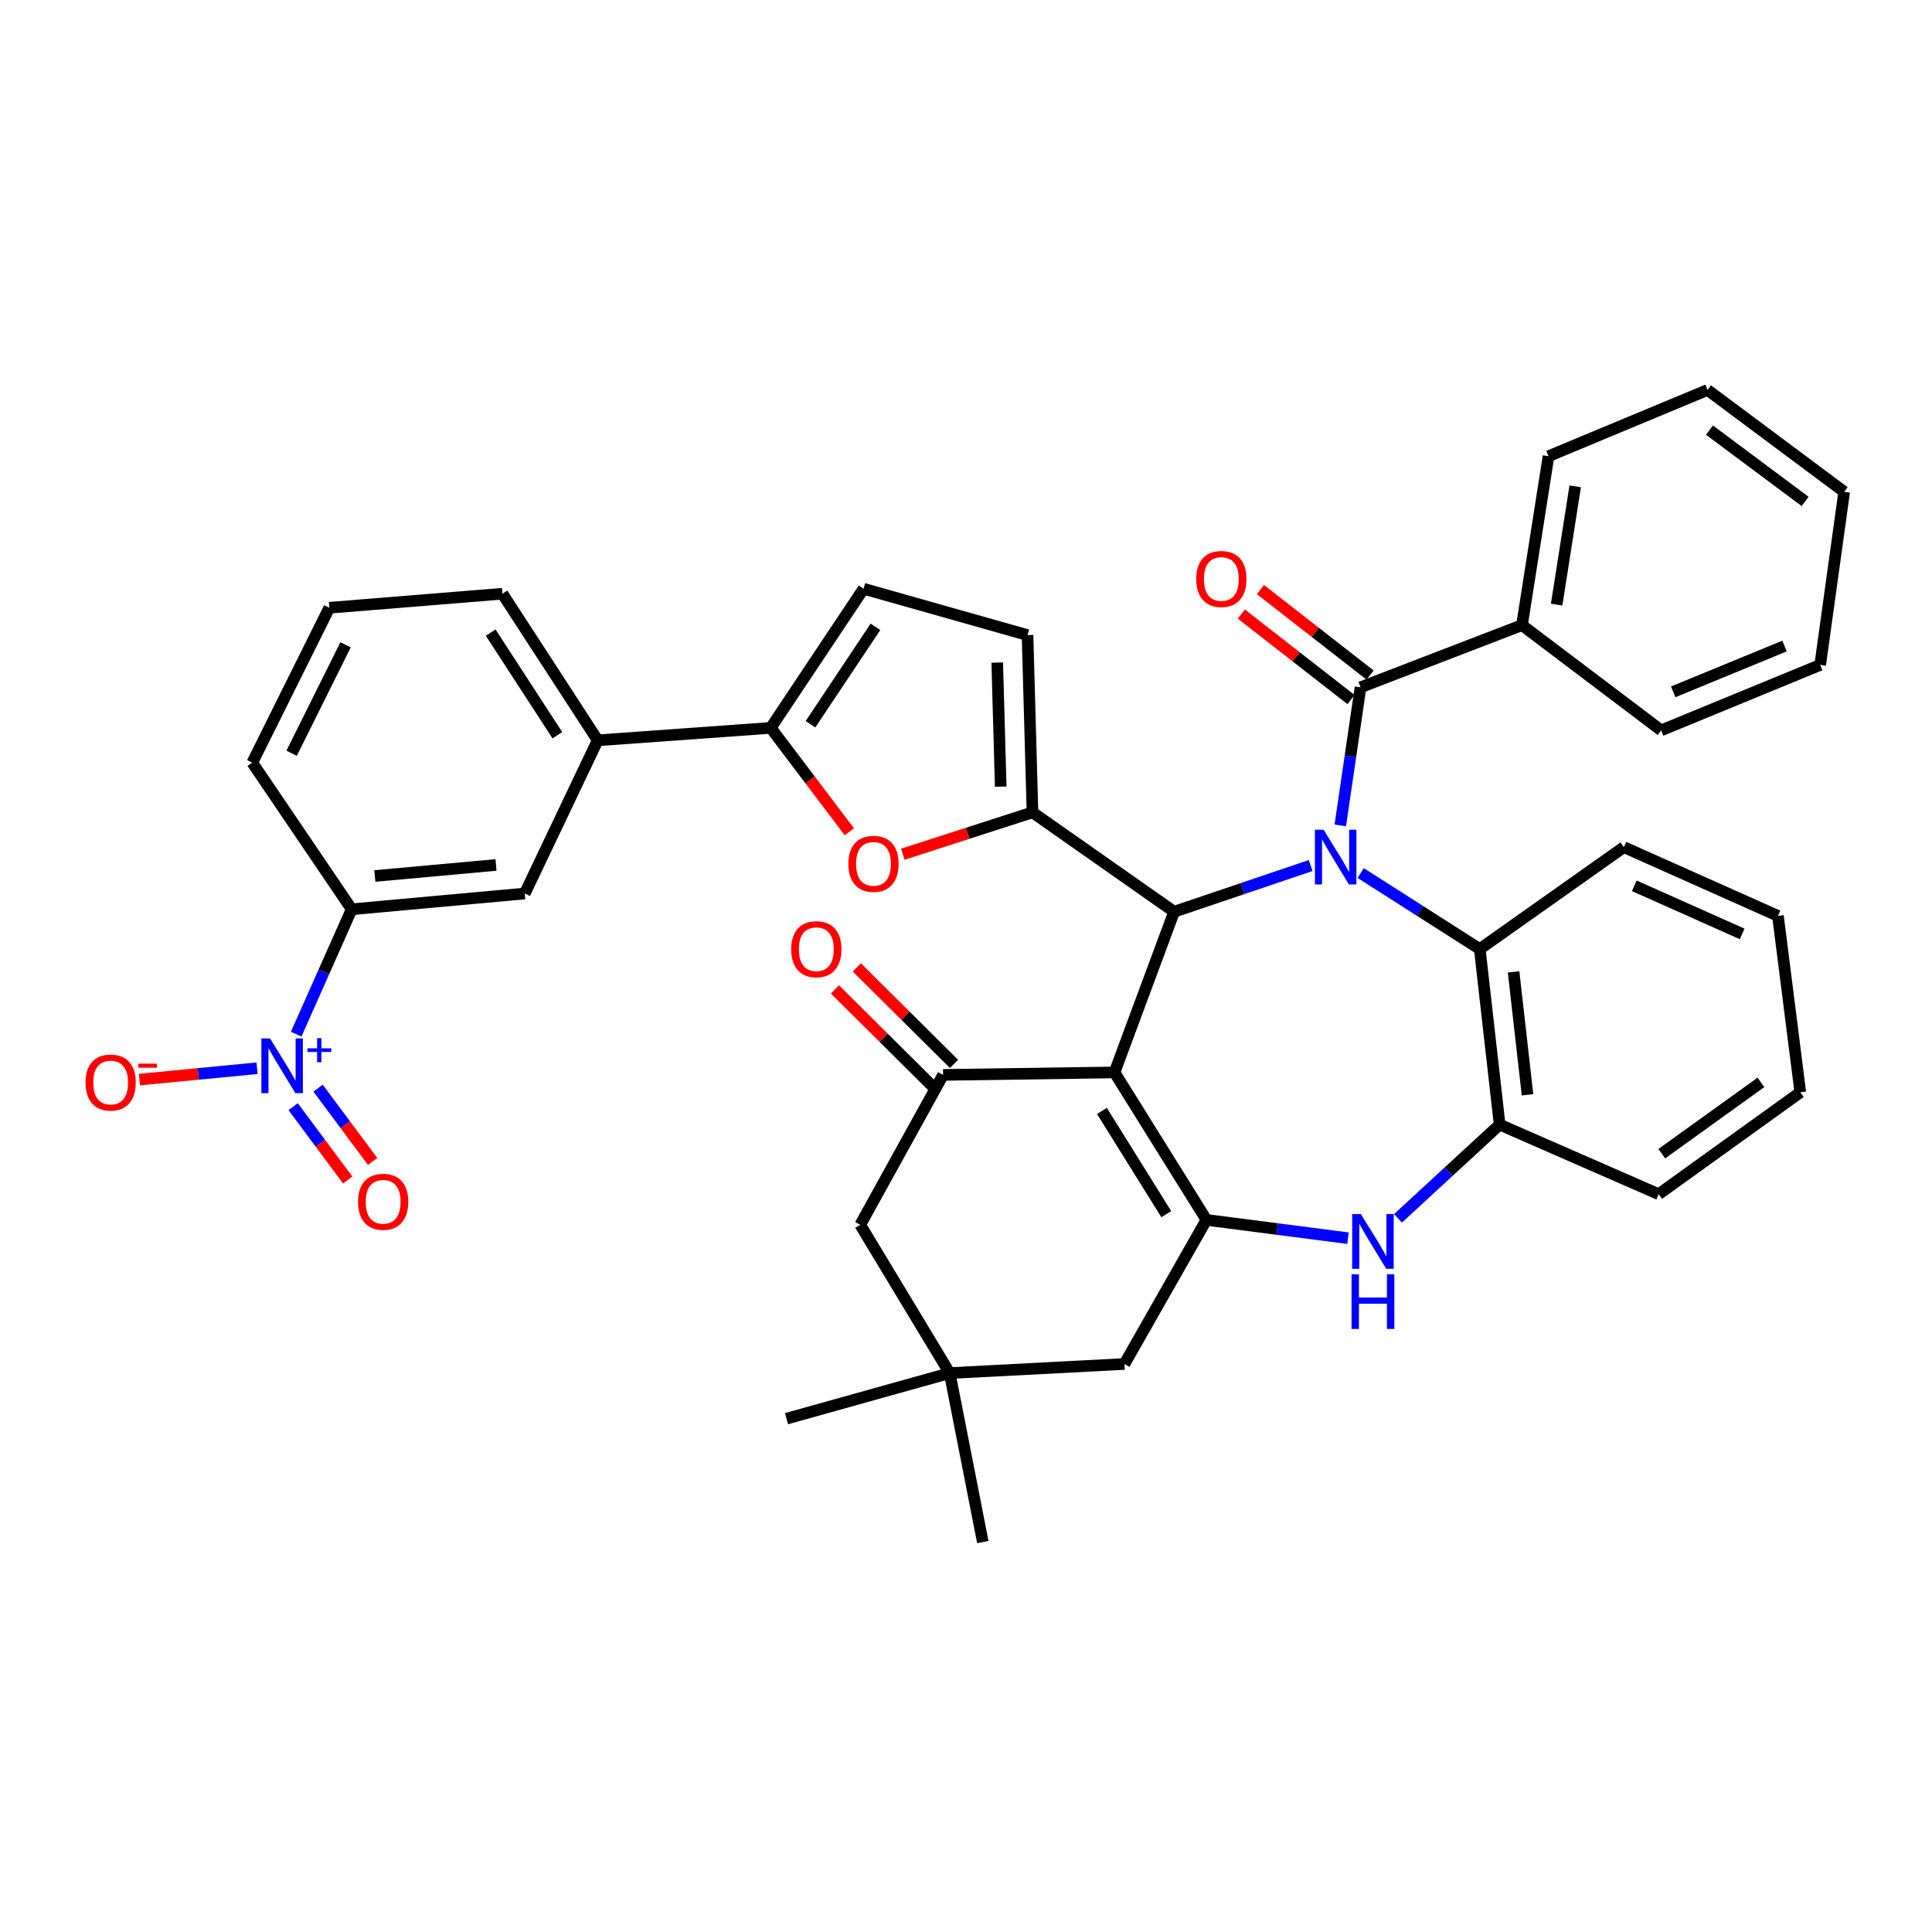 <?xml version='1.0' encoding='iso-8859-1'?>
<svg version='1.1' baseProfile='full'
              xmlns='http://www.w3.org/2000/svg'
                      xmlns:rdkit='http://www.rdkit.org/xml'
                      xmlns:xlink='http://www.w3.org/1999/xlink'
                  xml:space='preserve'
width='1000px' height='1000px' viewBox='0 0 1000 1000'>
<!-- END OF HEADER -->
<rect style='opacity:1.0;fill:#FFFFFF;stroke:none' width='1000' height='1000' x='0' y='0'> </rect>
<path class='bond-1' d='M 678.389,448.005 L 643.056,459.96' style='fill:none;fill-rule:evenodd;stroke:#0000FF;stroke-width:6px;stroke-linecap:butt;stroke-linejoin:miter;stroke-opacity:1' />
<path class='bond-1' d='M 643.056,459.96 L 607.723,471.915' style='fill:none;fill-rule:evenodd;stroke:#000000;stroke-width:6px;stroke-linecap:butt;stroke-linejoin:miter;stroke-opacity:1' />
<path class='bond-4' d='M 693.735,427.244 L 698.972,391.495' style='fill:none;fill-rule:evenodd;stroke:#0000FF;stroke-width:6px;stroke-linecap:butt;stroke-linejoin:miter;stroke-opacity:1' />
<path class='bond-4' d='M 698.972,391.495 L 704.208,355.745' style='fill:none;fill-rule:evenodd;stroke:#000000;stroke-width:6px;stroke-linecap:butt;stroke-linejoin:miter;stroke-opacity:1' />
<path class='bond-10' d='M 704.287,451.89 L 735.105,471.557' style='fill:none;fill-rule:evenodd;stroke:#0000FF;stroke-width:6px;stroke-linecap:butt;stroke-linejoin:miter;stroke-opacity:1' />
<path class='bond-10' d='M 735.105,471.557 L 765.922,491.225' style='fill:none;fill-rule:evenodd;stroke:#000000;stroke-width:6px;stroke-linecap:butt;stroke-linejoin:miter;stroke-opacity:1' />
<path class='bond-0' d='M 576.862,555.081 L 607.723,471.915' style='fill:none;fill-rule:evenodd;stroke:#000000;stroke-width:6px;stroke-linecap:butt;stroke-linejoin:miter;stroke-opacity:1' />
<path class='bond-2' d='M 576.862,555.081 L 624.444,631.409' style='fill:none;fill-rule:evenodd;stroke:#000000;stroke-width:6px;stroke-linecap:butt;stroke-linejoin:miter;stroke-opacity:1' />
<path class='bond-2' d='M 570.363,575.031 L 603.67,628.46' style='fill:none;fill-rule:evenodd;stroke:#000000;stroke-width:6px;stroke-linecap:butt;stroke-linejoin:miter;stroke-opacity:1' />
<path class='bond-5' d='M 576.862,555.081 L 488.134,556.375' style='fill:none;fill-rule:evenodd;stroke:#000000;stroke-width:6px;stroke-linecap:butt;stroke-linejoin:miter;stroke-opacity:1' />
<path class='bond-3' d='M 607.723,471.915 L 534.413,420.476' style='fill:none;fill-rule:evenodd;stroke:#000000;stroke-width:6px;stroke-linecap:butt;stroke-linejoin:miter;stroke-opacity:1' />
<path class='bond-16' d='M 624.444,631.409 L 582.013,705.996' style='fill:none;fill-rule:evenodd;stroke:#000000;stroke-width:6px;stroke-linecap:butt;stroke-linejoin:miter;stroke-opacity:1' />
<path class='bond-39' d='M 624.444,631.409 L 661.079,636.148' style='fill:none;fill-rule:evenodd;stroke:#000000;stroke-width:6px;stroke-linecap:butt;stroke-linejoin:miter;stroke-opacity:1' />
<path class='bond-39' d='M 661.079,636.148 L 697.715,640.888' style='fill:none;fill-rule:evenodd;stroke:#0000FF;stroke-width:6px;stroke-linecap:butt;stroke-linejoin:miter;stroke-opacity:1' />
<path class='bond-8' d='M 534.413,420.476 L 500.844,431.313' style='fill:none;fill-rule:evenodd;stroke:#000000;stroke-width:6px;stroke-linecap:butt;stroke-linejoin:miter;stroke-opacity:1' />
<path class='bond-8' d='M 500.844,431.313 L 467.275,442.149' style='fill:none;fill-rule:evenodd;stroke:#FF0000;stroke-width:6px;stroke-linecap:butt;stroke-linejoin:miter;stroke-opacity:1' />
<path class='bond-12' d='M 534.413,420.476 L 531.842,328.731' style='fill:none;fill-rule:evenodd;stroke:#000000;stroke-width:6px;stroke-linecap:butt;stroke-linejoin:miter;stroke-opacity:1' />
<path class='bond-12' d='M 517.964,407.165 L 516.165,342.943' style='fill:none;fill-rule:evenodd;stroke:#000000;stroke-width:6px;stroke-linecap:butt;stroke-linejoin:miter;stroke-opacity:1' />
<path class='bond-22' d='M 709.148,349.408 L 680.772,327.292' style='fill:none;fill-rule:evenodd;stroke:#000000;stroke-width:6px;stroke-linecap:butt;stroke-linejoin:miter;stroke-opacity:1' />
<path class='bond-22' d='M 680.772,327.292 L 652.397,305.177' style='fill:none;fill-rule:evenodd;stroke:#FF0000;stroke-width:6px;stroke-linecap:butt;stroke-linejoin:miter;stroke-opacity:1' />
<path class='bond-22' d='M 699.269,362.082 L 670.894,339.966' style='fill:none;fill-rule:evenodd;stroke:#000000;stroke-width:6px;stroke-linecap:butt;stroke-linejoin:miter;stroke-opacity:1' />
<path class='bond-22' d='M 670.894,339.966 L 642.519,317.851' style='fill:none;fill-rule:evenodd;stroke:#FF0000;stroke-width:6px;stroke-linecap:butt;stroke-linejoin:miter;stroke-opacity:1' />
<path class='bond-24' d='M 704.208,355.745 L 787.776,323.571' style='fill:none;fill-rule:evenodd;stroke:#000000;stroke-width:6px;stroke-linecap:butt;stroke-linejoin:miter;stroke-opacity:1' />
<path class='bond-18' d='M 488.134,556.375 L 445.257,633.971' style='fill:none;fill-rule:evenodd;stroke:#000000;stroke-width:6px;stroke-linecap:butt;stroke-linejoin:miter;stroke-opacity:1' />
<path class='bond-23' d='M 493.795,550.674 L 468.648,525.702' style='fill:none;fill-rule:evenodd;stroke:#000000;stroke-width:6px;stroke-linecap:butt;stroke-linejoin:miter;stroke-opacity:1' />
<path class='bond-23' d='M 468.648,525.702 L 443.501,500.729' style='fill:none;fill-rule:evenodd;stroke:#FF0000;stroke-width:6px;stroke-linecap:butt;stroke-linejoin:miter;stroke-opacity:1' />
<path class='bond-23' d='M 482.473,562.076 L 457.325,537.104' style='fill:none;fill-rule:evenodd;stroke:#000000;stroke-width:6px;stroke-linecap:butt;stroke-linejoin:miter;stroke-opacity:1' />
<path class='bond-23' d='M 457.325,537.104 L 432.178,512.131' style='fill:none;fill-rule:evenodd;stroke:#FF0000;stroke-width:6px;stroke-linecap:butt;stroke-linejoin:miter;stroke-opacity:1' />
<path class='bond-6' d='M 723.597,630.604 L 749.906,606.354' style='fill:none;fill-rule:evenodd;stroke:#0000FF;stroke-width:6px;stroke-linecap:butt;stroke-linejoin:miter;stroke-opacity:1' />
<path class='bond-6' d='M 749.906,606.354 L 776.215,582.104' style='fill:none;fill-rule:evenodd;stroke:#000000;stroke-width:6px;stroke-linecap:butt;stroke-linejoin:miter;stroke-opacity:1' />
<path class='bond-7' d='M 153.302,535.285 L 167.665,502.962' style='fill:none;fill-rule:evenodd;stroke:#0000FF;stroke-width:6px;stroke-linecap:butt;stroke-linejoin:miter;stroke-opacity:1' />
<path class='bond-7' d='M 167.665,502.962 L 182.029,470.638' style='fill:none;fill-rule:evenodd;stroke:#000000;stroke-width:6px;stroke-linecap:butt;stroke-linejoin:miter;stroke-opacity:1' />
<path class='bond-20' d='M 133.056,552.915 L 102.615,555.858' style='fill:none;fill-rule:evenodd;stroke:#0000FF;stroke-width:6px;stroke-linecap:butt;stroke-linejoin:miter;stroke-opacity:1' />
<path class='bond-20' d='M 102.615,555.858 L 72.174,558.8' style='fill:none;fill-rule:evenodd;stroke:#FF0000;stroke-width:6px;stroke-linecap:butt;stroke-linejoin:miter;stroke-opacity:1' />
<path class='bond-21' d='M 151.741,572.808 L 165.856,591.783' style='fill:none;fill-rule:evenodd;stroke:#0000FF;stroke-width:6px;stroke-linecap:butt;stroke-linejoin:miter;stroke-opacity:1' />
<path class='bond-21' d='M 165.856,591.783 L 179.972,610.758' style='fill:none;fill-rule:evenodd;stroke:#FF0000;stroke-width:6px;stroke-linecap:butt;stroke-linejoin:miter;stroke-opacity:1' />
<path class='bond-21' d='M 164.634,563.217 L 178.749,582.192' style='fill:none;fill-rule:evenodd;stroke:#0000FF;stroke-width:6px;stroke-linecap:butt;stroke-linejoin:miter;stroke-opacity:1' />
<path class='bond-21' d='M 178.749,582.192 L 192.865,601.167' style='fill:none;fill-rule:evenodd;stroke:#FF0000;stroke-width:6px;stroke-linecap:butt;stroke-linejoin:miter;stroke-opacity:1' />
<path class='bond-9' d='M 439.612,430.52 L 419.273,403.635' style='fill:none;fill-rule:evenodd;stroke:#FF0000;stroke-width:6px;stroke-linecap:butt;stroke-linejoin:miter;stroke-opacity:1' />
<path class='bond-9' d='M 419.273,403.635 L 398.933,376.751' style='fill:none;fill-rule:evenodd;stroke:#000000;stroke-width:6px;stroke-linecap:butt;stroke-linejoin:miter;stroke-opacity:1' />
<path class='bond-15' d='M 398.933,376.751 L 309.366,383.187' style='fill:none;fill-rule:evenodd;stroke:#000000;stroke-width:6px;stroke-linecap:butt;stroke-linejoin:miter;stroke-opacity:1' />
<path class='bond-41' d='M 398.933,376.751 L 446.98,304.726' style='fill:none;fill-rule:evenodd;stroke:#000000;stroke-width:6px;stroke-linecap:butt;stroke-linejoin:miter;stroke-opacity:1' />
<path class='bond-41' d='M 419.508,374.864 L 453.14,324.447' style='fill:none;fill-rule:evenodd;stroke:#000000;stroke-width:6px;stroke-linecap:butt;stroke-linejoin:miter;stroke-opacity:1' />
<path class='bond-11' d='M 765.922,491.225 L 776.215,582.104' style='fill:none;fill-rule:evenodd;stroke:#000000;stroke-width:6px;stroke-linecap:butt;stroke-linejoin:miter;stroke-opacity:1' />
<path class='bond-11' d='M 783.433,503.048 L 790.638,566.663' style='fill:none;fill-rule:evenodd;stroke:#000000;stroke-width:6px;stroke-linecap:butt;stroke-linejoin:miter;stroke-opacity:1' />
<path class='bond-25' d='M 765.922,491.225 L 840.509,438.483' style='fill:none;fill-rule:evenodd;stroke:#000000;stroke-width:6px;stroke-linecap:butt;stroke-linejoin:miter;stroke-opacity:1' />
<path class='bond-26' d='M 776.215,582.104 L 858.524,618.107' style='fill:none;fill-rule:evenodd;stroke:#000000;stroke-width:6px;stroke-linecap:butt;stroke-linejoin:miter;stroke-opacity:1' />
<path class='bond-13' d='M 531.842,328.731 L 446.98,304.726' style='fill:none;fill-rule:evenodd;stroke:#000000;stroke-width:6px;stroke-linecap:butt;stroke-linejoin:miter;stroke-opacity:1' />
<path class='bond-14' d='M 182.029,470.638 L 271.622,462.479' style='fill:none;fill-rule:evenodd;stroke:#000000;stroke-width:6px;stroke-linecap:butt;stroke-linejoin:miter;stroke-opacity:1' />
<path class='bond-14' d='M 194.01,453.412 L 256.726,447.7' style='fill:none;fill-rule:evenodd;stroke:#000000;stroke-width:6px;stroke-linecap:butt;stroke-linejoin:miter;stroke-opacity:1' />
<path class='bond-44' d='M 182.029,470.638 L 130.581,394.748' style='fill:none;fill-rule:evenodd;stroke:#000000;stroke-width:6px;stroke-linecap:butt;stroke-linejoin:miter;stroke-opacity:1' />
<path class='bond-19' d='M 309.366,383.187 L 271.622,462.479' style='fill:none;fill-rule:evenodd;stroke:#000000;stroke-width:6px;stroke-linecap:butt;stroke-linejoin:miter;stroke-opacity:1' />
<path class='bond-28' d='M 309.366,383.187 L 260.053,307.306' style='fill:none;fill-rule:evenodd;stroke:#000000;stroke-width:6px;stroke-linecap:butt;stroke-linejoin:miter;stroke-opacity:1' />
<path class='bond-28' d='M 288.496,380.561 L 253.976,327.444' style='fill:none;fill-rule:evenodd;stroke:#000000;stroke-width:6px;stroke-linecap:butt;stroke-linejoin:miter;stroke-opacity:1' />
<path class='bond-43' d='M 582.013,705.996 L 491.553,710.709' style='fill:none;fill-rule:evenodd;stroke:#000000;stroke-width:6px;stroke-linecap:butt;stroke-linejoin:miter;stroke-opacity:1' />
<path class='bond-17' d='M 491.553,710.709 L 445.257,633.971' style='fill:none;fill-rule:evenodd;stroke:#000000;stroke-width:6px;stroke-linecap:butt;stroke-linejoin:miter;stroke-opacity:1' />
<path class='bond-29' d='M 491.553,710.709 L 508.702,798.16' style='fill:none;fill-rule:evenodd;stroke:#000000;stroke-width:6px;stroke-linecap:butt;stroke-linejoin:miter;stroke-opacity:1' />
<path class='bond-30' d='M 491.553,710.709 L 407.093,734.304' style='fill:none;fill-rule:evenodd;stroke:#000000;stroke-width:6px;stroke-linecap:butt;stroke-linejoin:miter;stroke-opacity:1' />
<path class='bond-32' d='M 787.776,323.571 L 801.506,236.129' style='fill:none;fill-rule:evenodd;stroke:#000000;stroke-width:6px;stroke-linecap:butt;stroke-linejoin:miter;stroke-opacity:1' />
<path class='bond-32' d='M 805.71,312.948 L 815.321,251.738' style='fill:none;fill-rule:evenodd;stroke:#000000;stroke-width:6px;stroke-linecap:butt;stroke-linejoin:miter;stroke-opacity:1' />
<path class='bond-33' d='M 787.776,323.571 L 859.819,378.036' style='fill:none;fill-rule:evenodd;stroke:#000000;stroke-width:6px;stroke-linecap:butt;stroke-linejoin:miter;stroke-opacity:1' />
<path class='bond-34' d='M 840.509,438.483 L 920.256,474.066' style='fill:none;fill-rule:evenodd;stroke:#000000;stroke-width:6px;stroke-linecap:butt;stroke-linejoin:miter;stroke-opacity:1' />
<path class='bond-34' d='M 845.923,458.495 L 901.746,483.403' style='fill:none;fill-rule:evenodd;stroke:#000000;stroke-width:6px;stroke-linecap:butt;stroke-linejoin:miter;stroke-opacity:1' />
<path class='bond-40' d='M 858.524,618.107 L 931.835,565.374' style='fill:none;fill-rule:evenodd;stroke:#000000;stroke-width:6px;stroke-linecap:butt;stroke-linejoin:miter;stroke-opacity:1' />
<path class='bond-40' d='M 860.138,597.152 L 911.455,560.239' style='fill:none;fill-rule:evenodd;stroke:#000000;stroke-width:6px;stroke-linecap:butt;stroke-linejoin:miter;stroke-opacity:1' />
<path class='bond-27' d='M 130.581,394.748 L 170.45,314.582' style='fill:none;fill-rule:evenodd;stroke:#000000;stroke-width:6px;stroke-linecap:butt;stroke-linejoin:miter;stroke-opacity:1' />
<path class='bond-27' d='M 150.949,389.879 L 178.858,333.762' style='fill:none;fill-rule:evenodd;stroke:#000000;stroke-width:6px;stroke-linecap:butt;stroke-linejoin:miter;stroke-opacity:1' />
<path class='bond-31' d='M 260.053,307.306 L 170.45,314.582' style='fill:none;fill-rule:evenodd;stroke:#000000;stroke-width:6px;stroke-linecap:butt;stroke-linejoin:miter;stroke-opacity:1' />
<path class='bond-37' d='M 801.506,236.129 L 883.815,201.84' style='fill:none;fill-rule:evenodd;stroke:#000000;stroke-width:6px;stroke-linecap:butt;stroke-linejoin:miter;stroke-opacity:1' />
<path class='bond-36' d='M 859.819,378.036 L 942.128,344.166' style='fill:none;fill-rule:evenodd;stroke:#000000;stroke-width:6px;stroke-linecap:butt;stroke-linejoin:miter;stroke-opacity:1' />
<path class='bond-36' d='M 866.05,358.096 L 923.666,334.387' style='fill:none;fill-rule:evenodd;stroke:#000000;stroke-width:6px;stroke-linecap:butt;stroke-linejoin:miter;stroke-opacity:1' />
<path class='bond-35' d='M 920.256,474.066 L 931.835,565.374' style='fill:none;fill-rule:evenodd;stroke:#000000;stroke-width:6px;stroke-linecap:butt;stroke-linejoin:miter;stroke-opacity:1' />
<path class='bond-38' d='M 942.128,344.166 L 954.545,254.564' style='fill:none;fill-rule:evenodd;stroke:#000000;stroke-width:6px;stroke-linecap:butt;stroke-linejoin:miter;stroke-opacity:1' />
<path class='bond-42' d='M 883.815,201.84 L 954.545,254.564' style='fill:none;fill-rule:evenodd;stroke:#000000;stroke-width:6px;stroke-linecap:butt;stroke-linejoin:miter;stroke-opacity:1' />
<path class='bond-42' d='M 884.821,222.632 L 934.332,259.539' style='fill:none;fill-rule:evenodd;stroke:#000000;stroke-width:6px;stroke-linecap:butt;stroke-linejoin:miter;stroke-opacity:1' />
<path  class='atom-0' d='M 685.075 429.465
L 694.355 444.465
Q 695.275 445.945, 696.755 448.625
Q 698.235 451.305, 698.315 451.465
L 698.315 429.465
L 702.075 429.465
L 702.075 457.785
L 698.195 457.785
L 688.235 441.385
Q 687.075 439.465, 685.835 437.265
Q 684.635 435.065, 684.275 434.385
L 684.275 457.785
L 680.595 457.785
L 680.595 429.465
L 685.075 429.465
' fill='#0000FF'/>
<path  class='atom-7' d='M 704.367 628.399
L 713.647 643.399
Q 714.567 644.879, 716.047 647.559
Q 717.527 650.239, 717.607 650.399
L 717.607 628.399
L 721.367 628.399
L 721.367 656.719
L 717.487 656.719
L 707.527 640.319
Q 706.367 638.399, 705.127 636.199
Q 703.927 633.999, 703.567 633.319
L 703.567 656.719
L 699.887 656.719
L 699.887 628.399
L 704.367 628.399
' fill='#0000FF'/>
<path  class='atom-7' d='M 699.547 659.551
L 703.387 659.551
L 703.387 671.591
L 717.867 671.591
L 717.867 659.551
L 721.707 659.551
L 721.707 687.871
L 717.867 687.871
L 717.867 674.791
L 703.387 674.791
L 703.387 687.871
L 699.547 687.871
L 699.547 659.551
' fill='#0000FF'/>
<path  class='atom-8' d='M 139.765 537.502
L 149.045 552.502
Q 149.965 553.982, 151.445 556.662
Q 152.925 559.342, 153.005 559.502
L 153.005 537.502
L 156.765 537.502
L 156.765 565.822
L 152.885 565.822
L 142.925 549.422
Q 141.765 547.502, 140.525 545.302
Q 139.325 543.102, 138.965 542.422
L 138.965 565.822
L 135.285 565.822
L 135.285 537.502
L 139.765 537.502
' fill='#0000FF'/>
<path  class='atom-8' d='M 159.141 542.607
L 164.131 542.607
L 164.131 537.353
L 166.348 537.353
L 166.348 542.607
L 171.47 542.607
L 171.47 544.507
L 166.348 544.507
L 166.348 549.787
L 164.131 549.787
L 164.131 544.507
L 159.141 544.507
L 159.141 542.607
' fill='#0000FF'/>
<path  class='atom-9' d='M 439.113 447.124
Q 439.113 440.324, 442.473 436.524
Q 445.833 432.724, 452.113 432.724
Q 458.393 432.724, 461.753 436.524
Q 465.113 440.324, 465.113 447.124
Q 465.113 454.004, 461.713 457.924
Q 458.313 461.804, 452.113 461.804
Q 445.873 461.804, 442.473 457.924
Q 439.113 454.044, 439.113 447.124
M 452.113 458.604
Q 456.433 458.604, 458.753 455.724
Q 461.113 452.804, 461.113 447.124
Q 461.113 441.564, 458.753 438.764
Q 456.433 435.924, 452.113 435.924
Q 447.793 435.924, 445.433 438.724
Q 443.113 441.524, 443.113 447.124
Q 443.113 452.844, 445.433 455.724
Q 447.793 458.604, 452.113 458.604
' fill='#FF0000'/>
<path  class='atom-21' d='M 44.271 560.321
Q 44.271 553.521, 47.631 549.721
Q 50.991 545.921, 57.271 545.921
Q 63.551 545.921, 66.911 549.721
Q 70.271 553.521, 70.271 560.321
Q 70.271 567.201, 66.871 571.121
Q 63.471 575.001, 57.271 575.001
Q 51.031 575.001, 47.631 571.121
Q 44.271 567.241, 44.271 560.321
M 57.271 571.801
Q 61.591 571.801, 63.911 568.921
Q 66.271 566.001, 66.271 560.321
Q 66.271 554.761, 63.911 551.961
Q 61.591 549.121, 57.271 549.121
Q 52.951 549.121, 50.591 551.921
Q 48.271 554.721, 48.271 560.321
Q 48.271 566.041, 50.591 568.921
Q 52.951 571.801, 57.271 571.801
' fill='#FF0000'/>
<path  class='atom-21' d='M 71.591 550.543
L 81.28 550.543
L 81.28 552.655
L 71.591 552.655
L 71.591 550.543
' fill='#FF0000'/>
<path  class='atom-22' d='M 185.321 622.044
Q 185.321 615.244, 188.681 611.444
Q 192.041 607.644, 198.321 607.644
Q 204.601 607.644, 207.961 611.444
Q 211.321 615.244, 211.321 622.044
Q 211.321 628.924, 207.921 632.844
Q 204.521 636.724, 198.321 636.724
Q 192.081 636.724, 188.681 632.844
Q 185.321 628.964, 185.321 622.044
M 198.321 633.524
Q 202.641 633.524, 204.961 630.644
Q 207.321 627.724, 207.321 622.044
Q 207.321 616.484, 204.961 613.684
Q 202.641 610.844, 198.321 610.844
Q 194.001 610.844, 191.641 613.644
Q 189.321 616.444, 189.321 622.044
Q 189.321 627.764, 191.641 630.644
Q 194.001 633.524, 198.321 633.524
' fill='#FF0000'/>
<path  class='atom-23' d='M 619.175 299.682
Q 619.175 292.882, 622.535 289.082
Q 625.895 285.282, 632.175 285.282
Q 638.455 285.282, 641.815 289.082
Q 645.175 292.882, 645.175 299.682
Q 645.175 306.562, 641.775 310.482
Q 638.375 314.362, 632.175 314.362
Q 625.935 314.362, 622.535 310.482
Q 619.175 306.602, 619.175 299.682
M 632.175 311.162
Q 636.495 311.162, 638.815 308.282
Q 641.175 305.362, 641.175 299.682
Q 641.175 294.122, 638.815 291.322
Q 636.495 288.482, 632.175 288.482
Q 627.855 288.482, 625.495 291.282
Q 623.175 294.082, 623.175 299.682
Q 623.175 305.402, 625.495 308.282
Q 627.855 311.162, 632.175 311.162
' fill='#FF0000'/>
<path  class='atom-24' d='M 409.528 491.305
Q 409.528 484.505, 412.888 480.705
Q 416.248 476.905, 422.528 476.905
Q 428.808 476.905, 432.168 480.705
Q 435.528 484.505, 435.528 491.305
Q 435.528 498.185, 432.128 502.105
Q 428.728 505.985, 422.528 505.985
Q 416.288 505.985, 412.888 502.105
Q 409.528 498.225, 409.528 491.305
M 422.528 502.785
Q 426.848 502.785, 429.168 499.905
Q 431.528 496.985, 431.528 491.305
Q 431.528 485.745, 429.168 482.945
Q 426.848 480.105, 422.528 480.105
Q 418.208 480.105, 415.848 482.905
Q 413.528 485.705, 413.528 491.305
Q 413.528 497.025, 415.848 499.905
Q 418.208 502.785, 422.528 502.785
' fill='#FF0000'/>
</svg>
